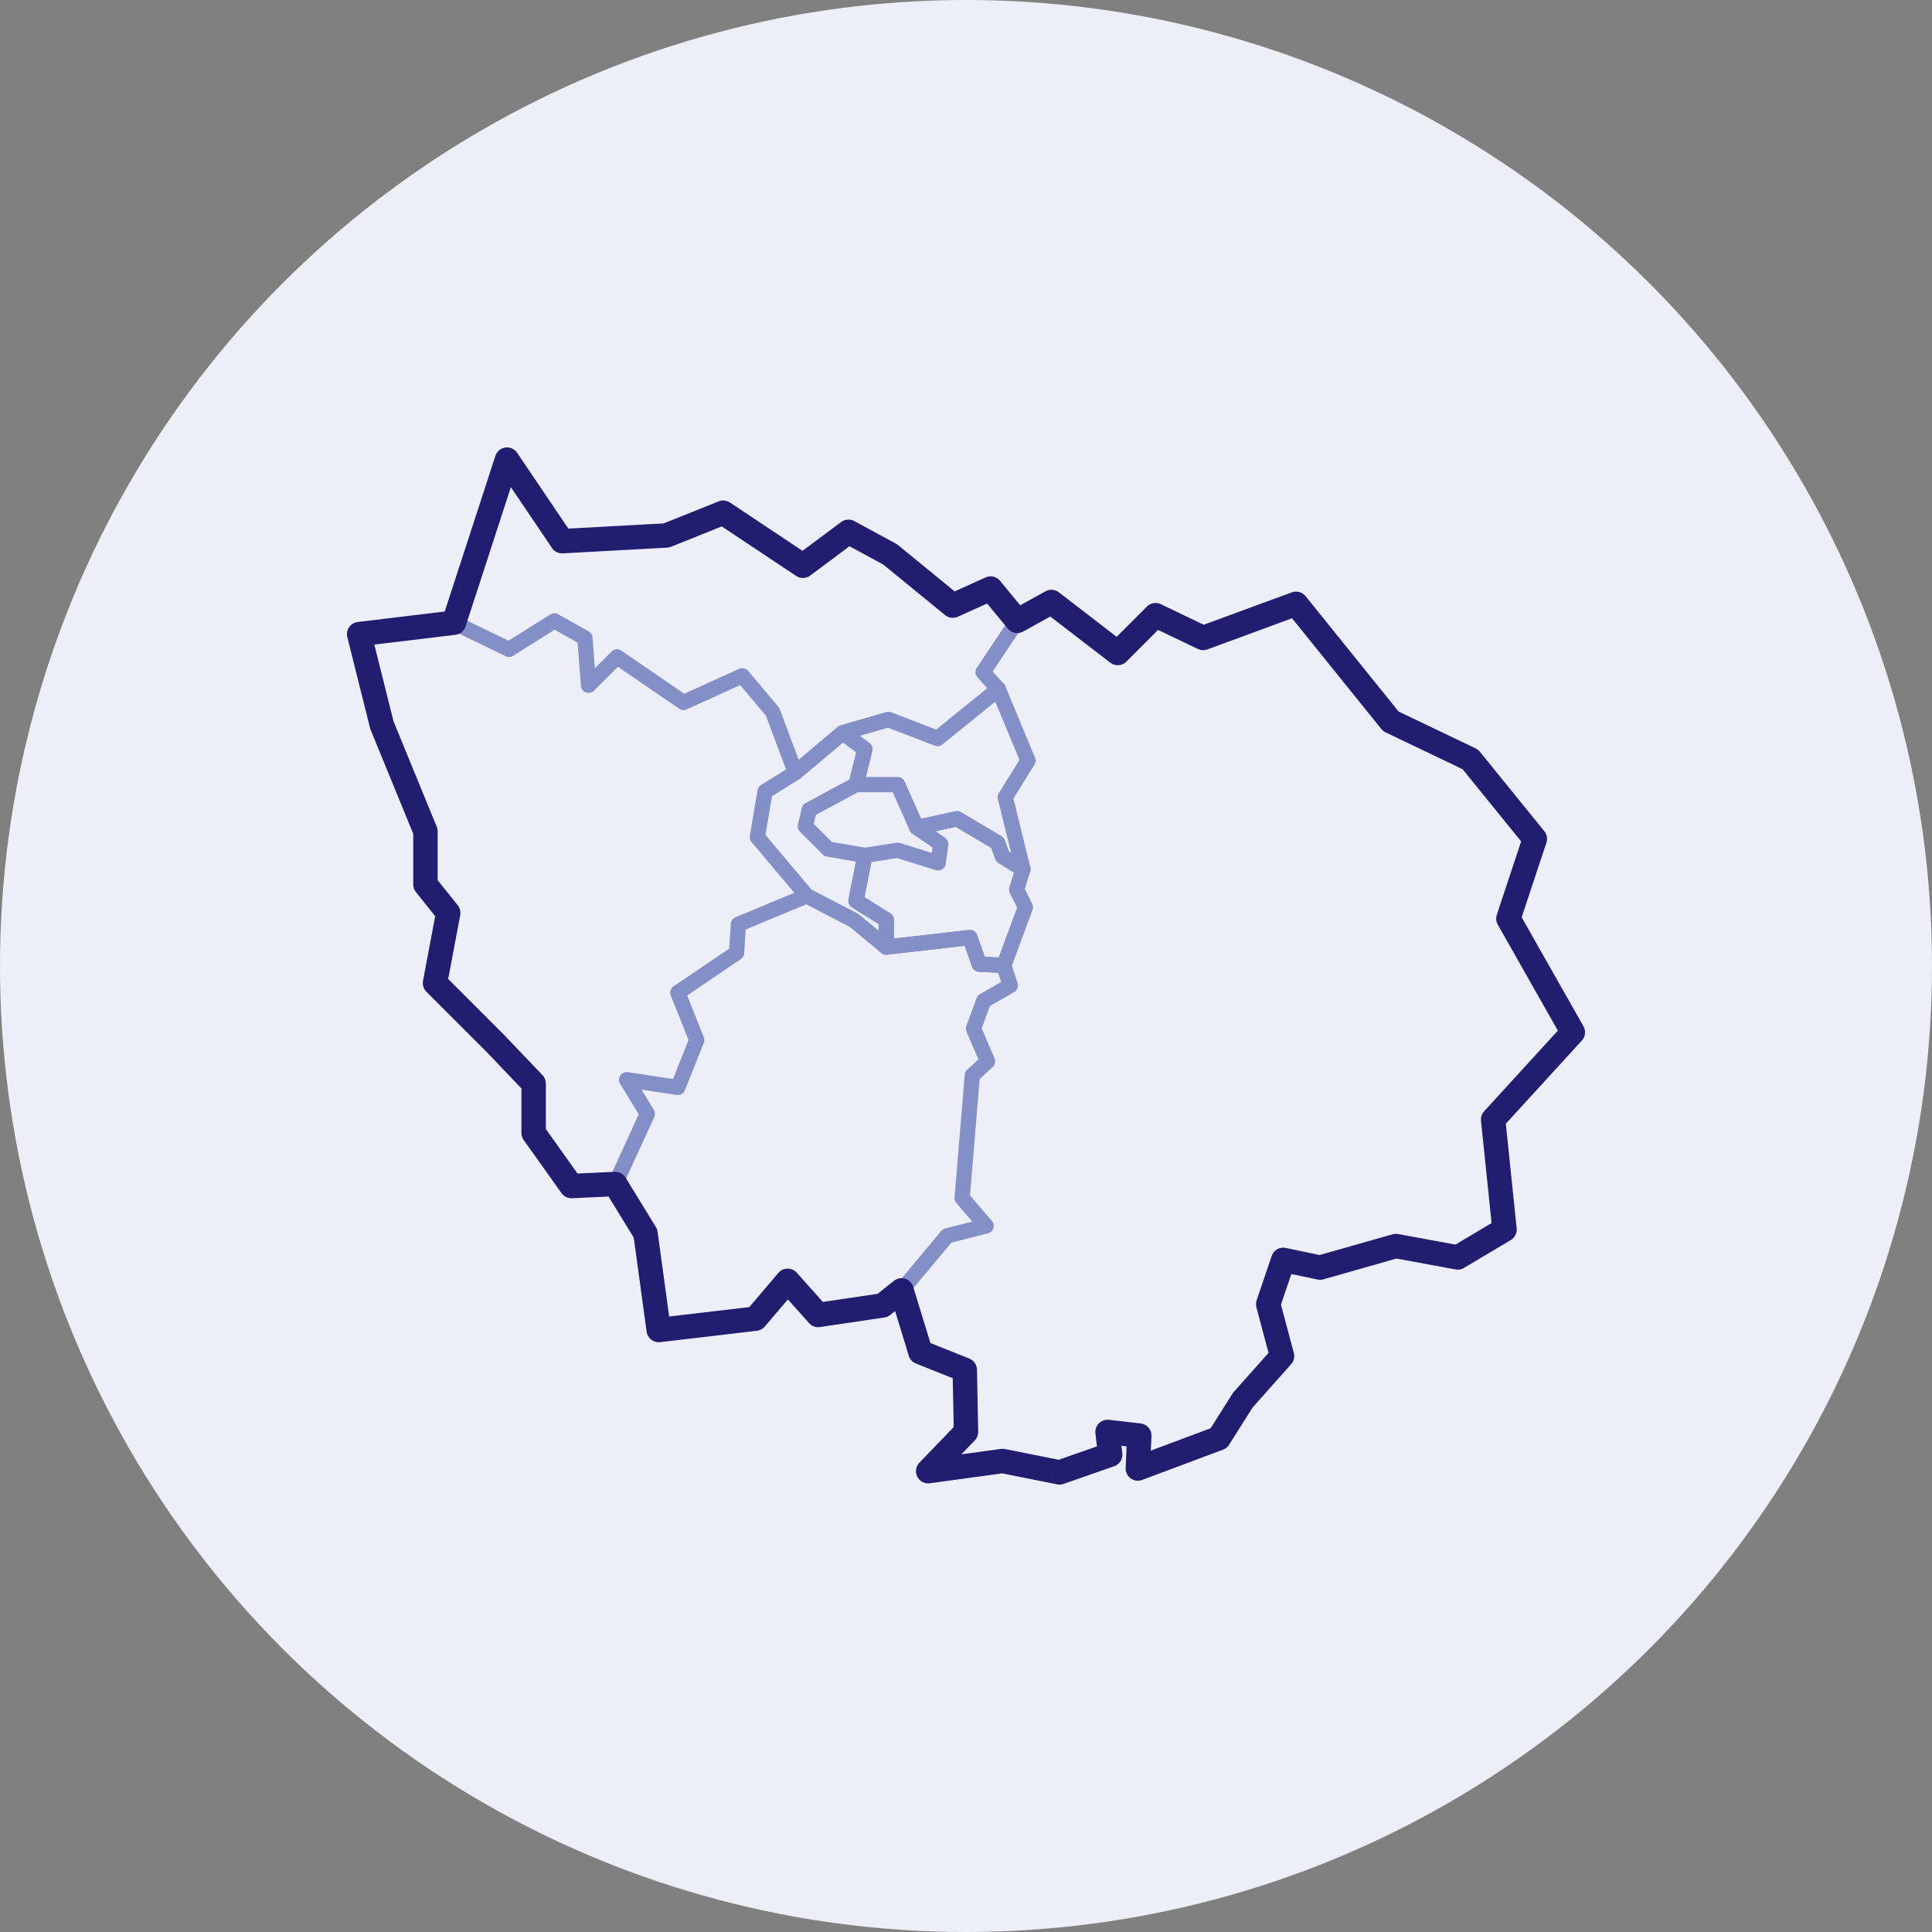 <svg xmlns="http://www.w3.org/2000/svg" viewBox="0 0 95 95"><rect x="0" y="0" width="95" height="95" fill="#808080" stroke="none"/><g id="Calque_1"><circle id="Oval" cx="47.5" cy="47.5" r="47.5" fill="#edeef7"></circle></g><g id="Calque_3"><polygon points="50.02 30.53 48.71 28.94 46.85 29.78 43.77 27.26 41.72 26.15 39.48 27.82 35.56 25.21 32.77 26.33 27.64 26.61 24.93 22.6 22.32 30.62 25.03 31.93 27.26 30.53 28.76 31.37 28.94 33.7 30.34 32.3 33.61 34.54 36.5 33.23 37.99 35 39.11 37.99 41.44 36.03 43.68 35.38 46.1 36.31 49.09 33.89 48.34 33.05 50.02 30.53" fill="none" stroke="#838fc7" stroke-linecap="round" stroke-linejoin="round" stroke-width=".75"></polygon><polygon points="36.22 46.85 33.33 48.81 34.26 51.14 33.33 53.47 30.81 53.09 31.83 54.77 30.25 58.22 31.74 60.65 32.39 65.4 37.15 64.84 38.73 62.98 40.23 64.66 43.4 64.19 44.33 63.45 46.57 60.77 48.49 60.28 47.31 58.91 47.81 52.88 48.56 52.19 47.87 50.58 48.37 49.21 49.68 48.46 49.36 47.47 48.15 47.41 47.69 46.1 43.58 46.57 42 45.26 39.67 44.05 36.31 45.45 36.22 46.85" fill="none" stroke="#838fc7" stroke-linecap="round" stroke-linejoin="round" stroke-width=".75"></polygon><polygon points="50.55 37.4 49.09 33.89 46.1 36.31 43.68 35.38 41.44 36.03 42.53 36.84 42.09 38.58 44.14 38.58 45.08 40.69 47.06 40.26 49.05 41.44 49.3 42.12 50.3 42.74 49.43 39.2 50.55 37.4" fill="none" stroke="#838fc7" stroke-linecap="round" stroke-linejoin="round" stroke-width=".75"></polygon><polygon points="48.15 47.41 49.36 47.47 50.42 44.61 49.99 43.74 50.3 42.74 49.3 42.12 49.05 41.44 47.06 40.26 45.08 40.69 46.26 41.5 46.13 42.43 44.14 41.81 42.53 42.06 42.09 44.3 43.58 45.23 43.58 46.57 47.69 46.1 48.15 47.41" fill="none" stroke="#838fc7" stroke-linecap="round" stroke-linejoin="round" stroke-width=".75"></polygon><polygon points="42.53 42.06 40.72 41.75 39.6 40.63 39.79 39.82 42.09 38.58 42.53 36.84 41.44 36.03 39.11 37.99 37.62 38.92 37.24 41.16 39.67 44.05 42 45.26 43.58 46.57 43.58 45.23 42.09 44.3 42.53 42.06" fill="none" stroke="#838fc7" stroke-linecap="round" stroke-linejoin="round" stroke-width=".75"></polygon><polygon points="77.34 50.76 74.17 45.17 75.47 41.25 72.3 37.34 68.39 35.47 63.73 29.69 59.16 31.37 56.82 30.25 54.96 32.11 51.7 29.6 50.02 30.53 48.71 28.94 46.85 29.78 43.77 27.26 41.72 26.15 39.48 27.82 35.56 25.21 32.77 26.33 27.64 26.61 24.93 22.6 22.32 30.62 17.66 31.18 18.78 35.66 20.92 40.88 20.92 43.49 22.04 44.89 21.39 48.34 24.37 51.32 26.24 53.28 26.24 55.71 28.1 58.32 30.25 58.22 31.74 60.65 32.39 65.4 37.15 64.84 38.73 62.98 40.23 64.66 43.4 64.19 44.33 63.45 45.26 66.49 47.44 67.36 47.5 70.41 45.64 72.34 49.3 71.84 52.1 72.4 54.59 71.53 54.46 70.41 56.02 70.59 55.95 72.21 59.93 70.72 61.11 68.85 63.04 66.68 62.36 64.13 63.1 61.95 64.91 62.33 68.64 61.27 71.68 61.83 73.98 60.46 73.42 55.05 77.34 50.76" fill="none" stroke="#211d70" stroke-linecap="round" stroke-linejoin="round" stroke-width="1.2"></polygon></g></svg>